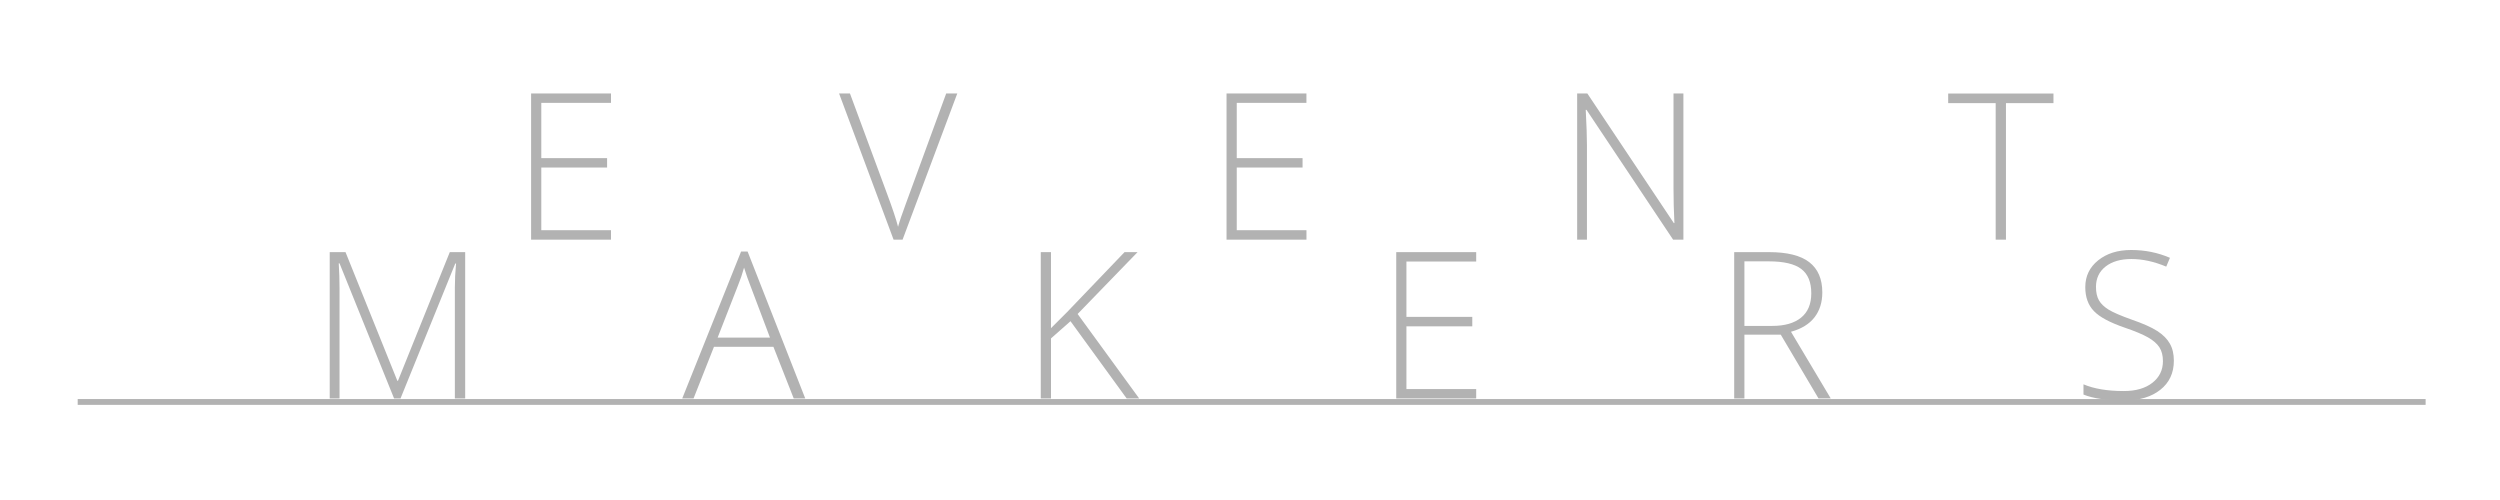 <?xml version="1.0" encoding="utf-8"?>
<!-- Generator: Adobe Illustrator 23.0.1, SVG Export Plug-In . SVG Version: 6.00 Build 0)  -->
<svg version="1.1" id="Layer_1" xmlns="http://www.w3.org/2000/svg" xmlns:xlink="http://www.w3.org/1999/xlink" x="0px" y="0px"
	 viewBox="0 0 748.53 149.71" style="enable-background:new 0 0 748.53 149.71;" xml:space="preserve">
<style type="text/css">
	.st0{fill:#B2B2B2;}
	.st1{fill:none;stroke:#B2B2B2;stroke-width:1.743;stroke-miterlimit:10;}
</style>
<g>
	<g>
		<path class="st0" d="M182.94,71.76h-23.92V27.99h23.92v2.81h-20.87v16.55h19.7v2.81h-19.7v18.77h20.87V71.76z"/>
		<path class="st0" d="M283.3,27.99h3.32l-16.38,43.77h-2.69l-16.32-43.77h3.26l11.02,29.79c1.68,4.49,2.8,7.86,3.38,10.12
			c0.4-1.5,1.19-3.82,2.36-6.98L283.3,27.99z"/>
		<path class="st0" d="M391.16,71.76h-23.92V27.99h23.92v2.81H370.3v16.55h19.7v2.81h-19.7v18.77h20.87V71.76z"/>
		<path class="st0" d="M504.03,71.76h-3.08L475.03,32.9h-0.24c0.24,4.63,0.36,8.12,0.36,10.48v28.38h-2.93V27.99h3.05l25.89,38.8
			h0.18c-0.18-3.59-0.27-7.01-0.27-10.24V27.99h2.96V71.76z"/>
		<path class="st0" d="M600.61,71.76h-3.08V30.87h-14.22v-2.87h31.52v2.87h-14.22V71.76z"/>
		<path class="st0" d="M117.99,119.3l-16.33-40.45h-0.24c0.16,2.48,0.24,5.01,0.24,7.61v32.84h-2.94V75.49h4.73l15.52,38.53h0.18
			l15.52-38.53h4.61v43.81h-3.09V86.1c0-2.32,0.12-4.71,0.36-7.19h-0.24l-16.39,40.39H117.99z"/>
		<path class="st0" d="M231.57,103.84h-17.8l-6.11,15.46h-3.39l17.62-43.99h1.95l17.26,43.99h-3.45L231.57,103.84z M214.87,101.08
			h15.67l-5.96-15.79c-0.5-1.24-1.1-2.96-1.8-5.15c-0.54,1.92-1.13,3.66-1.77,5.21L214.87,101.08z"/>
		<path class="st0" d="M341.08,119.3h-3.75l-16.81-23.13l-5.84,5.15v17.98h-3.06V75.49h3.06v22.77l4.85-4.85l17.17-17.92h3.9
			l-17.95,18.52L341.08,119.3z"/>
		<path class="st0" d="M441.99,119.3h-23.94V75.49h23.94v2.82H421.1v16.57h19.72v2.82H421.1v18.79h20.89V119.3z"/>
		<path class="st0" d="M522.3,100.21v19.09h-3.06V75.49h10.43c5.43,0,9.45,1,12.05,3.01c2.6,2.01,3.9,5.03,3.9,9.06
			c0,2.94-0.77,5.41-2.32,7.43c-1.55,2.02-3.9,3.47-7.06,4.34l11.9,19.96h-3.66l-11.3-19.09H522.3z M522.3,97.58h8.36
			c3.7,0,6.56-0.82,8.6-2.47s3.06-4.08,3.06-7.3c0-3.34-1-5.76-3-7.28c-2-1.52-5.25-2.28-9.77-2.28h-7.25V97.58z"/>
		<path class="st0" d="M650.88,108c0,3.66-1.34,6.55-4.03,8.69c-2.69,2.14-6.26,3.21-10.71,3.21c-5.35,0-9.46-0.59-12.32-1.77v-3.06
			c3.16,1.34,7.18,2.01,12.08,2.01c3.6,0,6.45-0.82,8.55-2.47c2.11-1.65,3.16-3.81,3.16-6.49c0-1.66-0.35-3.03-1.05-4.12
			c-0.7-1.09-1.84-2.08-3.42-2.98c-1.58-0.9-3.9-1.87-6.95-2.91c-4.48-1.54-7.57-3.2-9.27-4.99c-1.71-1.79-2.56-4.17-2.56-7.15
			c0-3.28,1.28-5.95,3.85-8.02c2.57-2.07,5.87-3.1,9.9-3.1c4.11,0,7.98,0.78,11.6,2.34l-1.11,2.64c-3.64-1.52-7.11-2.28-10.43-2.28
			c-3.24,0-5.81,0.75-7.73,2.25c-1.92,1.5-2.88,3.54-2.88,6.11c0,1.62,0.29,2.95,0.88,3.99c0.59,1.04,1.55,1.97,2.89,2.8
			c1.34,0.83,3.64,1.82,6.89,2.98c3.42,1.18,5.98,2.32,7.7,3.43c1.72,1.11,2.97,2.37,3.76,3.78
			C650.49,104.3,650.88,106.01,650.88,108z"/>
	</g>
	<line class="st1" x1="726.26" y1="120.35" x2="23.26" y2="120.35"/>
</g>
</svg>
